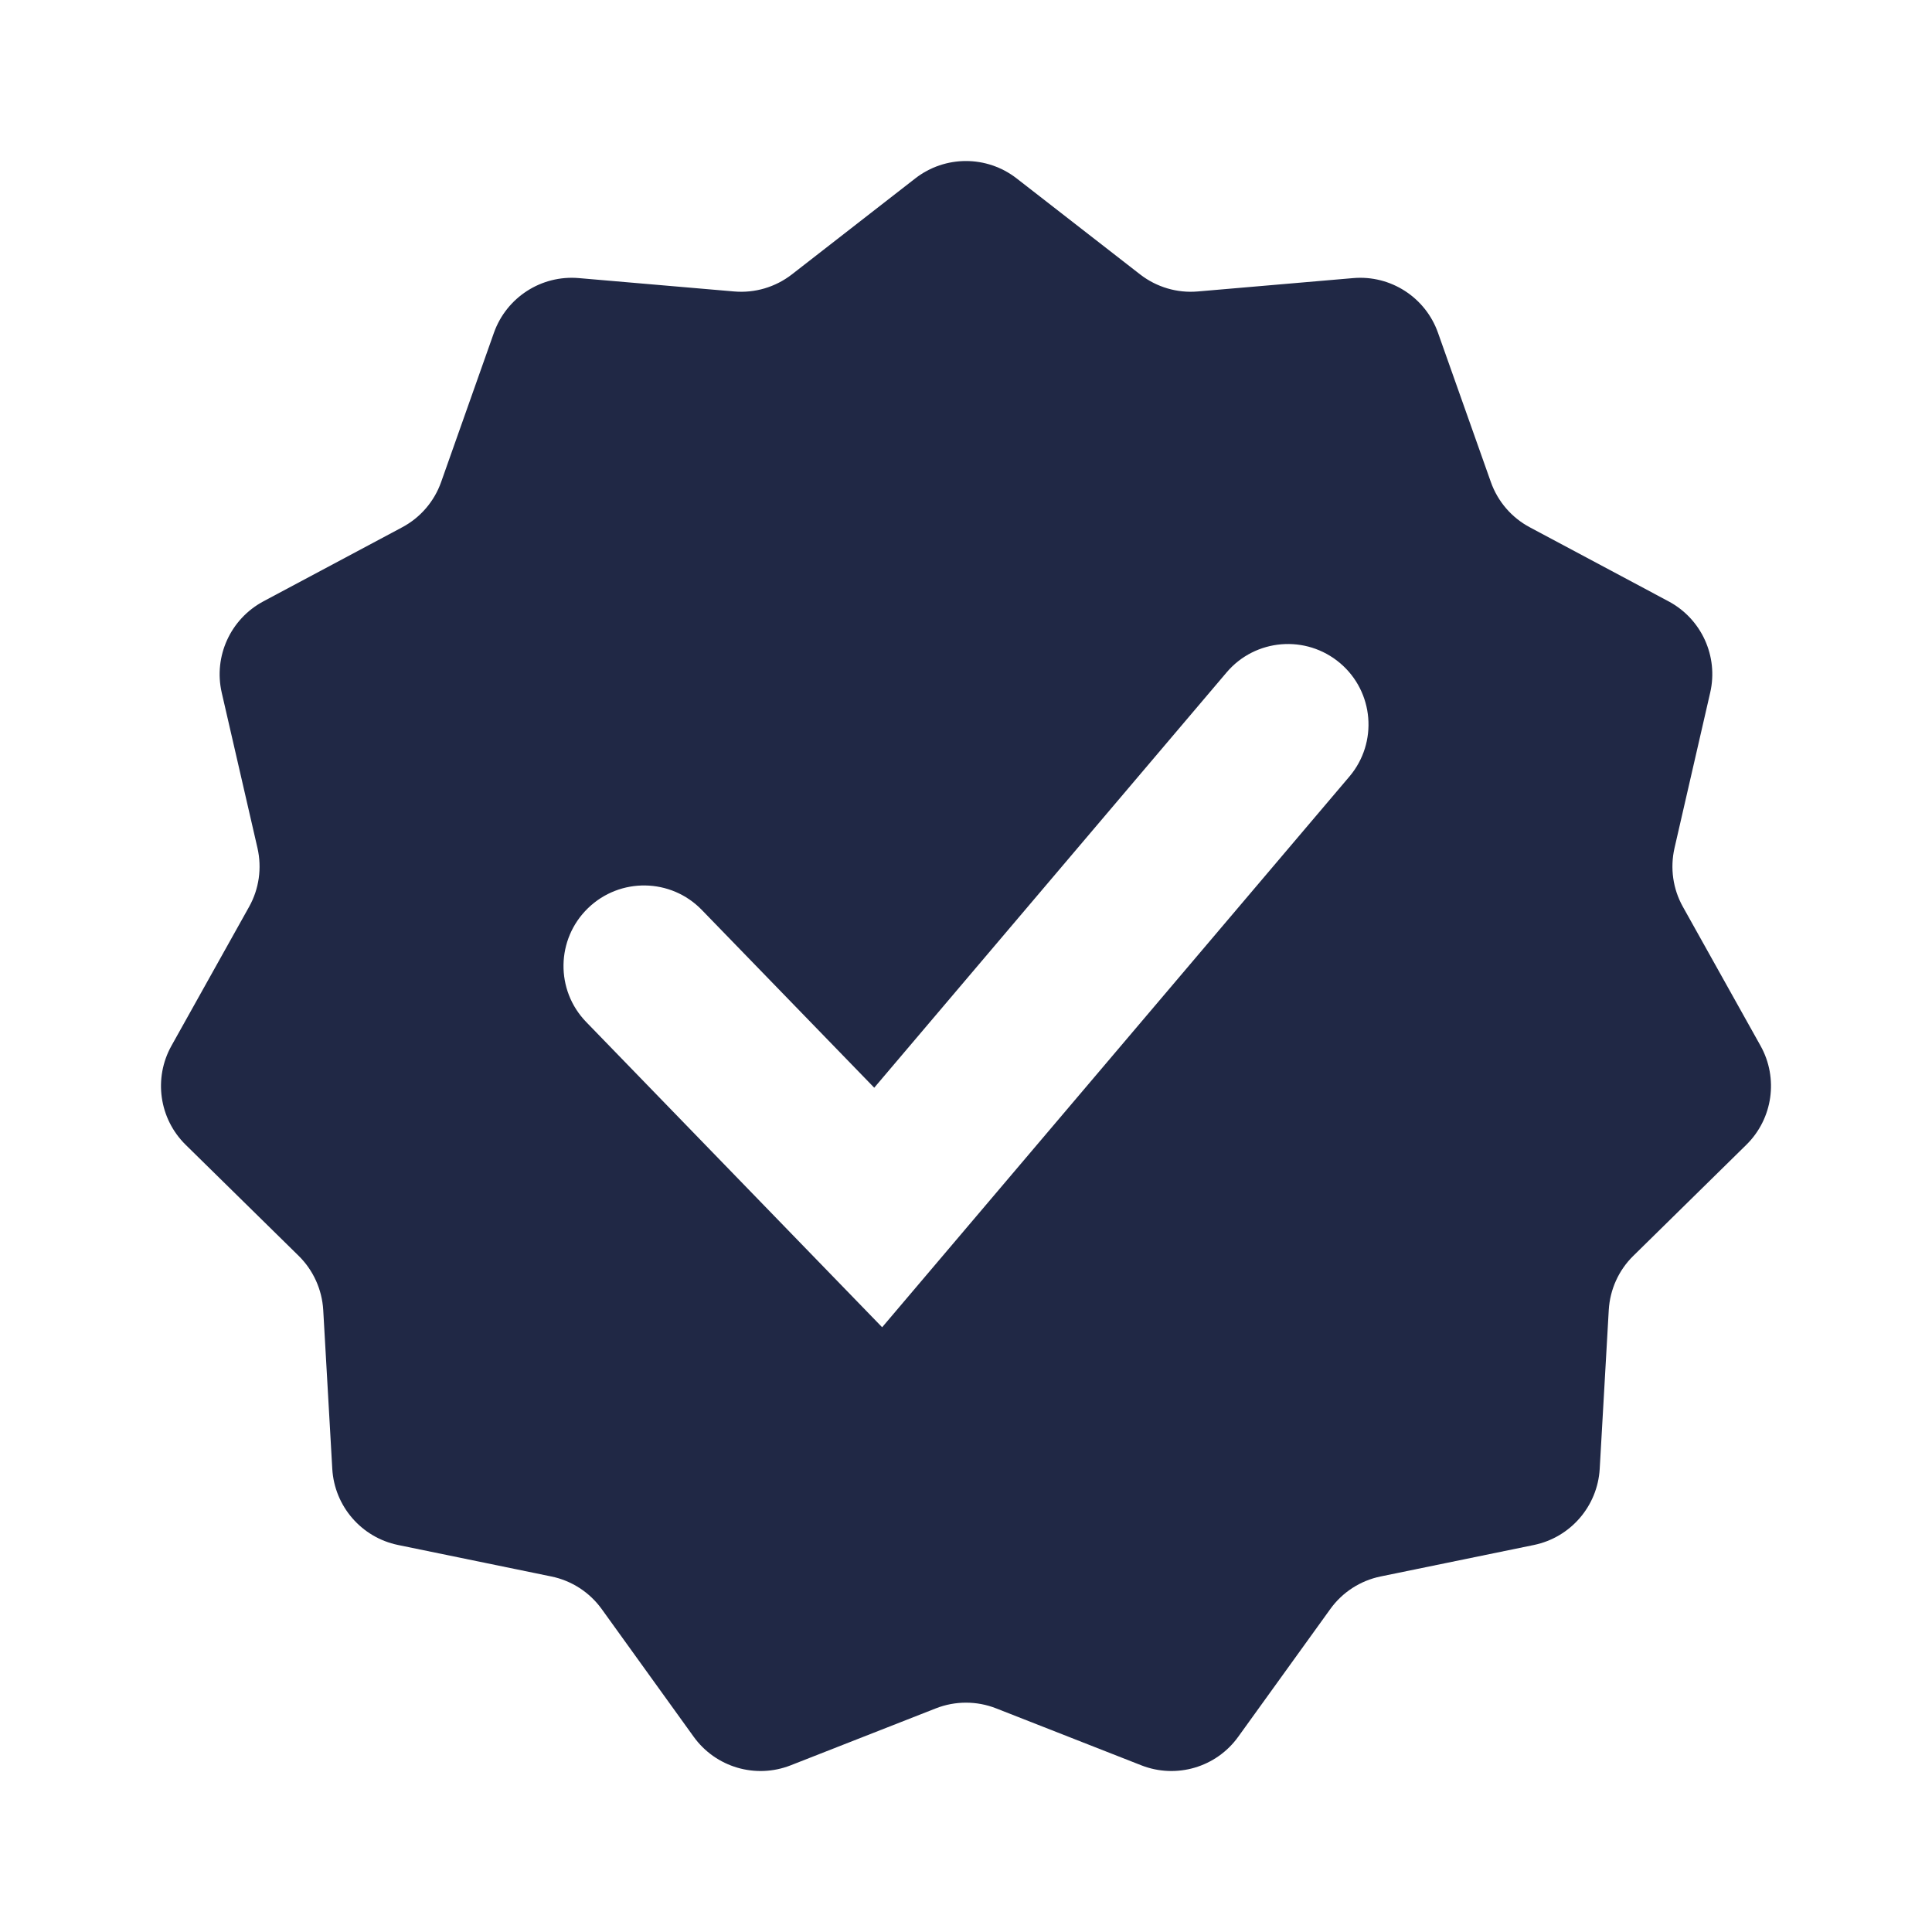 <svg xmlns="http://www.w3.org/2000/svg" viewBox="0 0 1200 1200" version="1.1" height="1200pt" width="1200pt">
 <path fill-rule="evenodd" fill="#202845" d="m631.45 110.81c-18.516-14.391-44.438-14.391-62.953 0l-76.641 59.625c-10.219 7.922-23.016 11.719-35.906 10.594l-96.422-8.297c-23.25-2.016-44.906 11.953-52.734 33.938l-32.812 92.766c-4.266 12.047-12.891 22.078-24.188 28.078l-86.25 46.031c-20.391 10.922-30.984 34.125-25.828 56.672l22.219 96.562c2.812 12.375 0.984 25.359-5.203 36.422l-48.234 86.344c-11.25 20.156-7.641 45.328 8.812 61.5l70.219 69c9.047 8.906 14.484 20.906 15.234 33.609l5.625 98.719c1.359 23.156 18.094 42.562 40.875 47.25l95.156 19.547c12.609 2.578 23.766 9.797 31.312 20.25l57.094 79.266c13.688 19.031 38.531 26.344 60.328 17.766l90.094-35.344c12.047-4.734 25.453-4.734 37.5 0l90.094 35.344c21.797 8.578 46.641 1.266 60.281-17.766l57.141-79.266c7.5-10.453 18.703-17.672 31.266-20.25l95.203-19.547c22.734-4.688 39.516-24.094 40.875-47.25l5.625-98.719c0.75-12.703 6.141-24.703 15.234-33.609l70.219-69c16.453-16.172 20.062-41.344 8.812-61.5l-48.234-86.344c-6.188-11.062-8.016-24.047-5.203-36.422l22.172-96.562c5.203-22.547-5.391-45.75-25.781-56.672l-86.25-46.031c-11.297-6-19.922-16.031-24.188-28.078l-32.859-92.766c-7.781-21.984-29.438-35.953-52.688-33.938l-96.469 8.297c-12.844 1.125-25.641-2.672-35.859-10.594zm206.68 371.53c17.859-21.047 15.281-52.594-5.766-70.453-21.094-17.859-52.641-15.281-70.5 5.766l-218.86 257.95-107.11-110.44c-19.219-19.828-50.859-20.297-70.688-1.078-19.828 19.219-20.344 50.906-1.078 70.734l183.79 189.56z"></path>
</svg>
